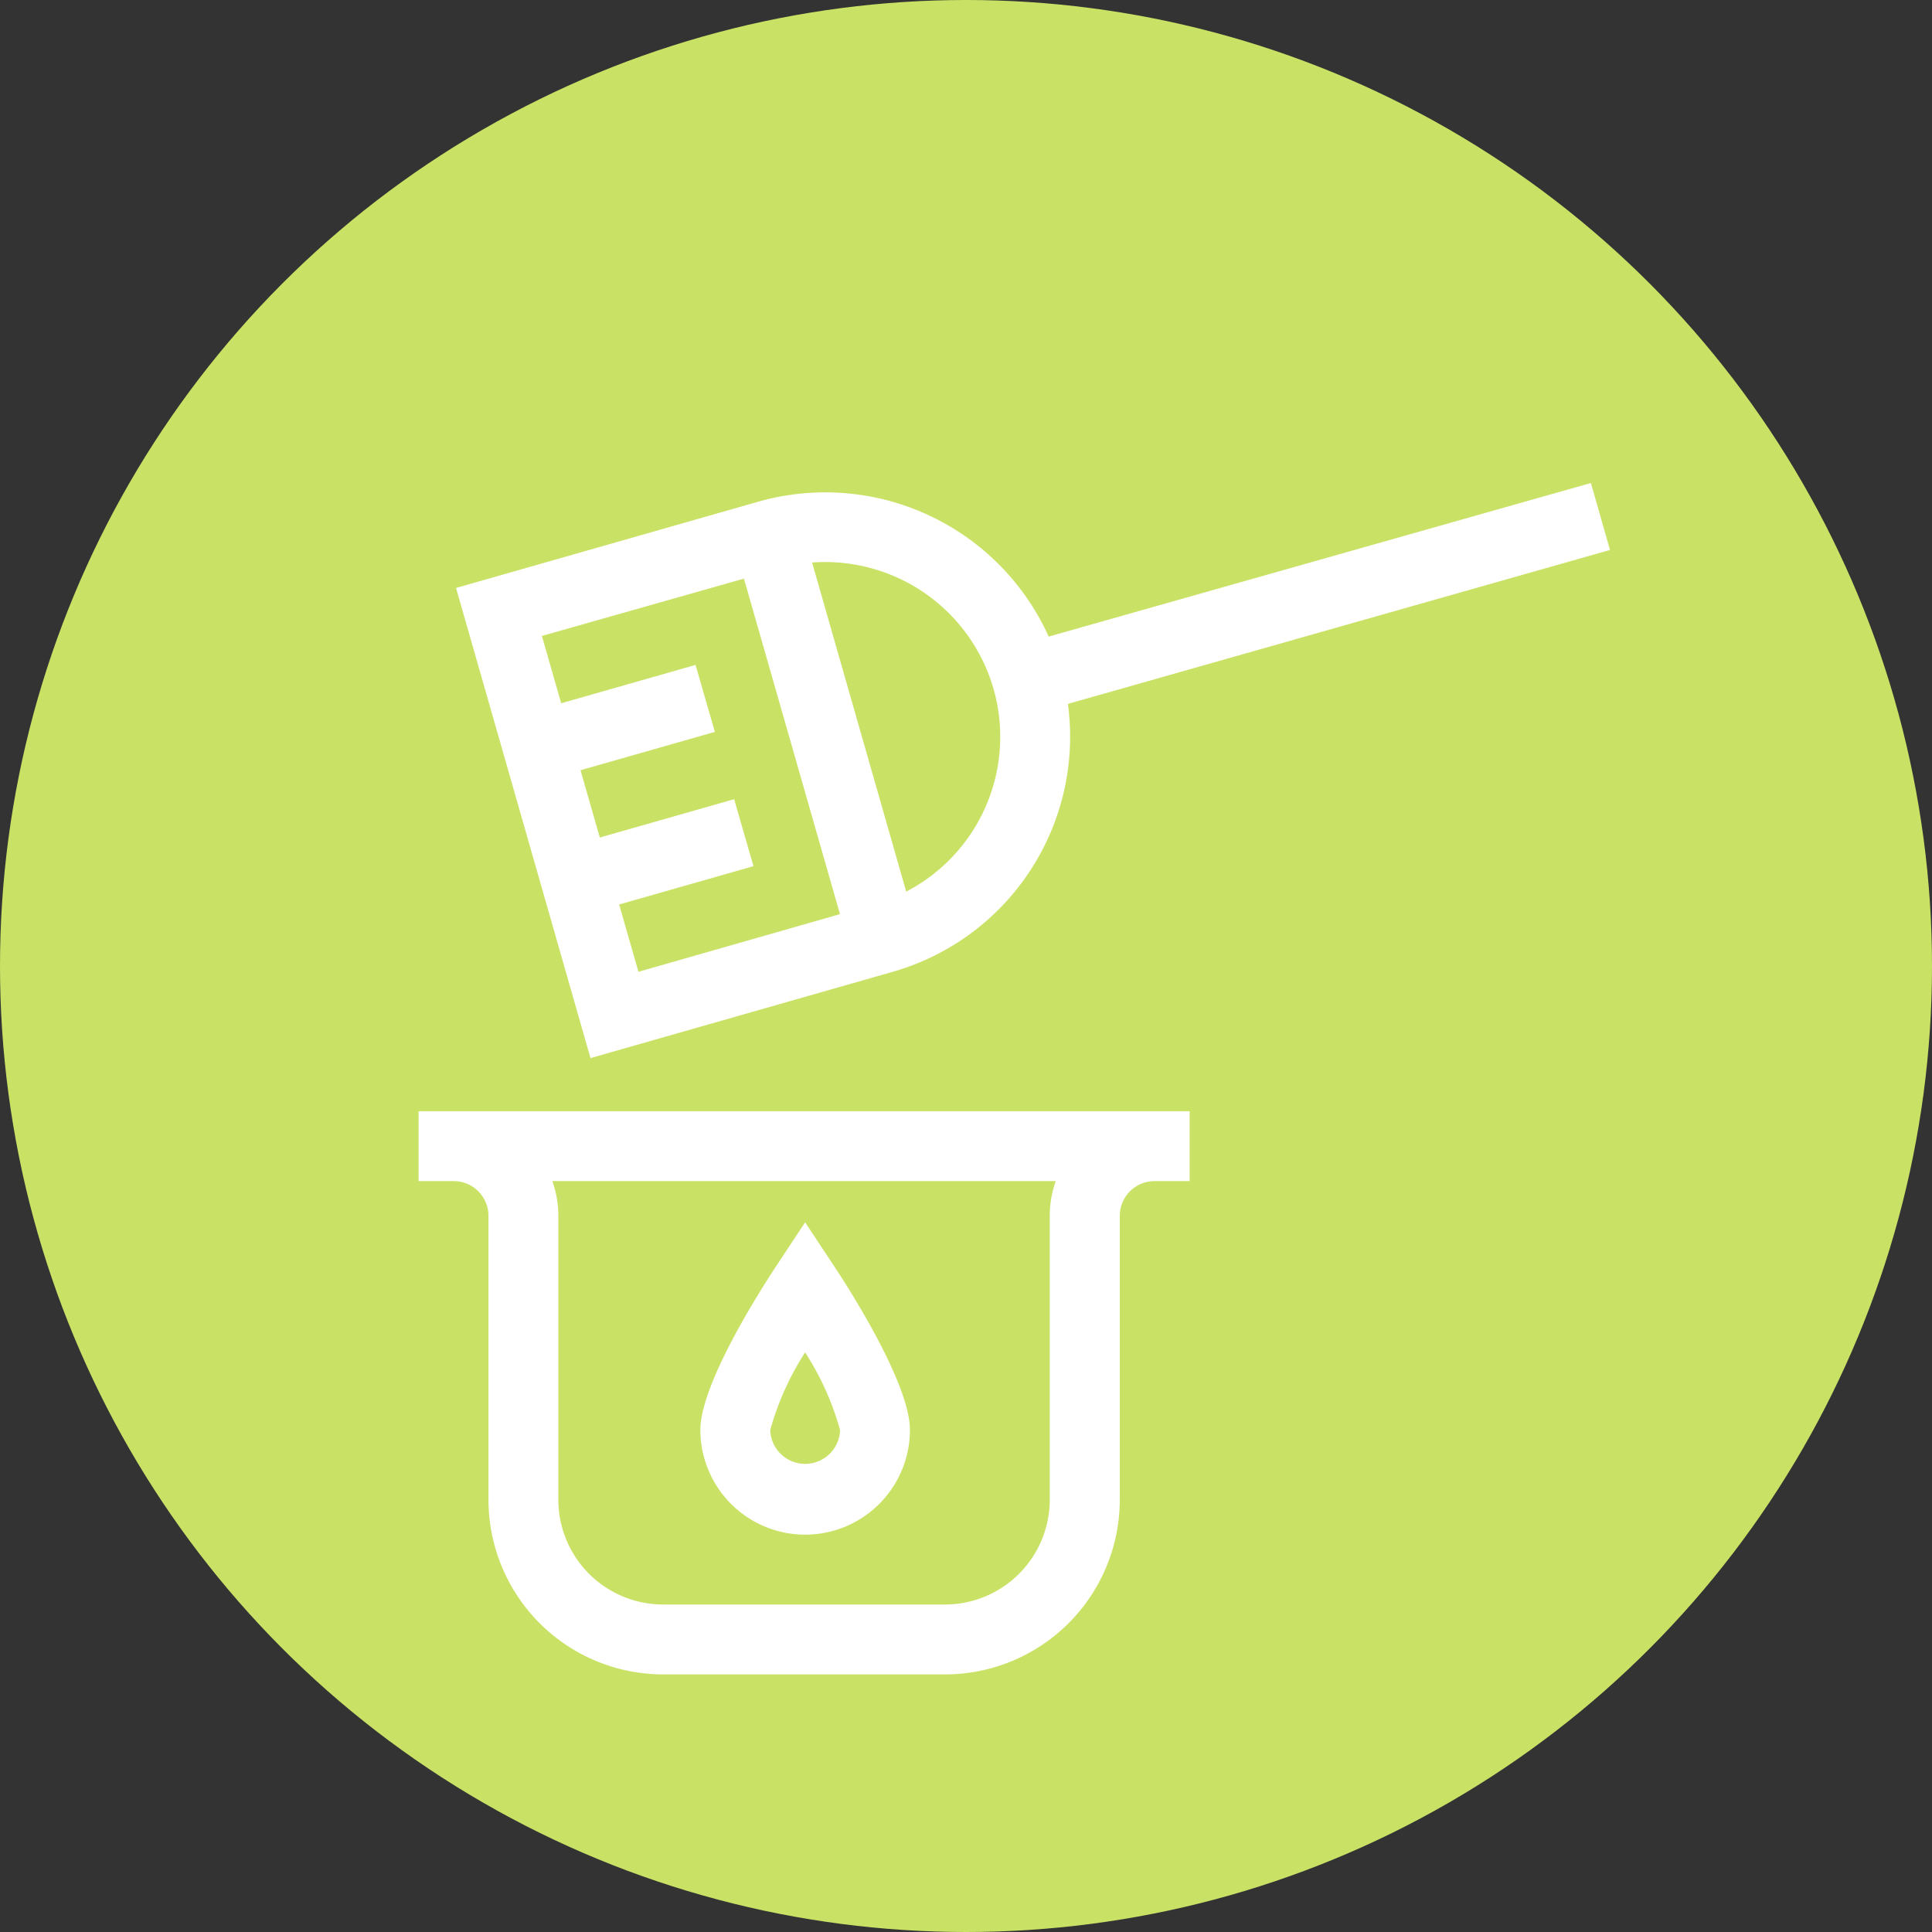 <?xml version="1.0" encoding="UTF-8"?> <svg xmlns="http://www.w3.org/2000/svg" id="_5" data-name="5" width="120" height="120" viewBox="0 0 60 60"><rect x="0" y="0" width="60" height="60" fill="#333333" stroke="none"/> <defs> <style> .cls-1 { fill: #c9e265; } .cls-2 { fill: #fff; fill-rule: evenodd; } </style> </defs> <circle id="Эллипс_3" data-name="Эллипс 3" class="cls-1" cx="30" cy="30" r="30"></circle> <path id="Фигура_5" data-name="Фигура 5" class="cls-2" d="M214.085,1418.68a1.081,1.081,0,0,1,1.085,1.08v8.82A5.427,5.427,0,0,0,220.6,1434h8.751a5.428,5.428,0,0,0,5.425-5.42v-8.82a1.08,1.08,0,0,1,1.085-1.08h1.085v-2.17H213v2.17h1.085Zm18.516,1.08v8.82a3.257,3.257,0,0,1-3.255,3.25h-8.752a3.257,3.257,0,0,1-3.254-3.25v-8.82a3.225,3.225,0,0,0-.187-1.08h15.635a3.2,3.2,0,0,0-.187,1.08h0Zm-4.875-7.58a7.593,7.593,0,0,0,5.439-8.32L250,1399.08l-0.593-2.08-16.839,4.77a7.613,7.613,0,0,0-9.017-4.19l-9.388,2.68,4.175,14.6Zm3.128-8.79a5.418,5.418,0,0,1-2.711,6.3l-2.922-10.22A5.439,5.439,0,0,1,230.854,1403.39Zm-7.75-3.42,2.982,10.42-6.258,1.79-0.6-2.09,4.172-1.19-0.6-2.08-4.172,1.19-0.6-2.09,4.173-1.19-0.6-2.08-4.172,1.19-0.6-2.09Zm1.9,29.69a3.257,3.257,0,0,0,3.255-3.25c0-1.33-1.621-3.98-2.349-5.08l-0.906-1.37-0.905,1.37c-0.731,1.11-2.349,3.75-2.349,5.08A3.257,3.257,0,0,0,225.006,1429.66Zm0-5.66a8.772,8.772,0,0,1,1.085,2.41,1.085,1.085,0,0,1-2.169,0,8.79,8.79,0,0,1,1.084-2.41h0Z" transform="translate(-200 -1382)"></path> </svg> 